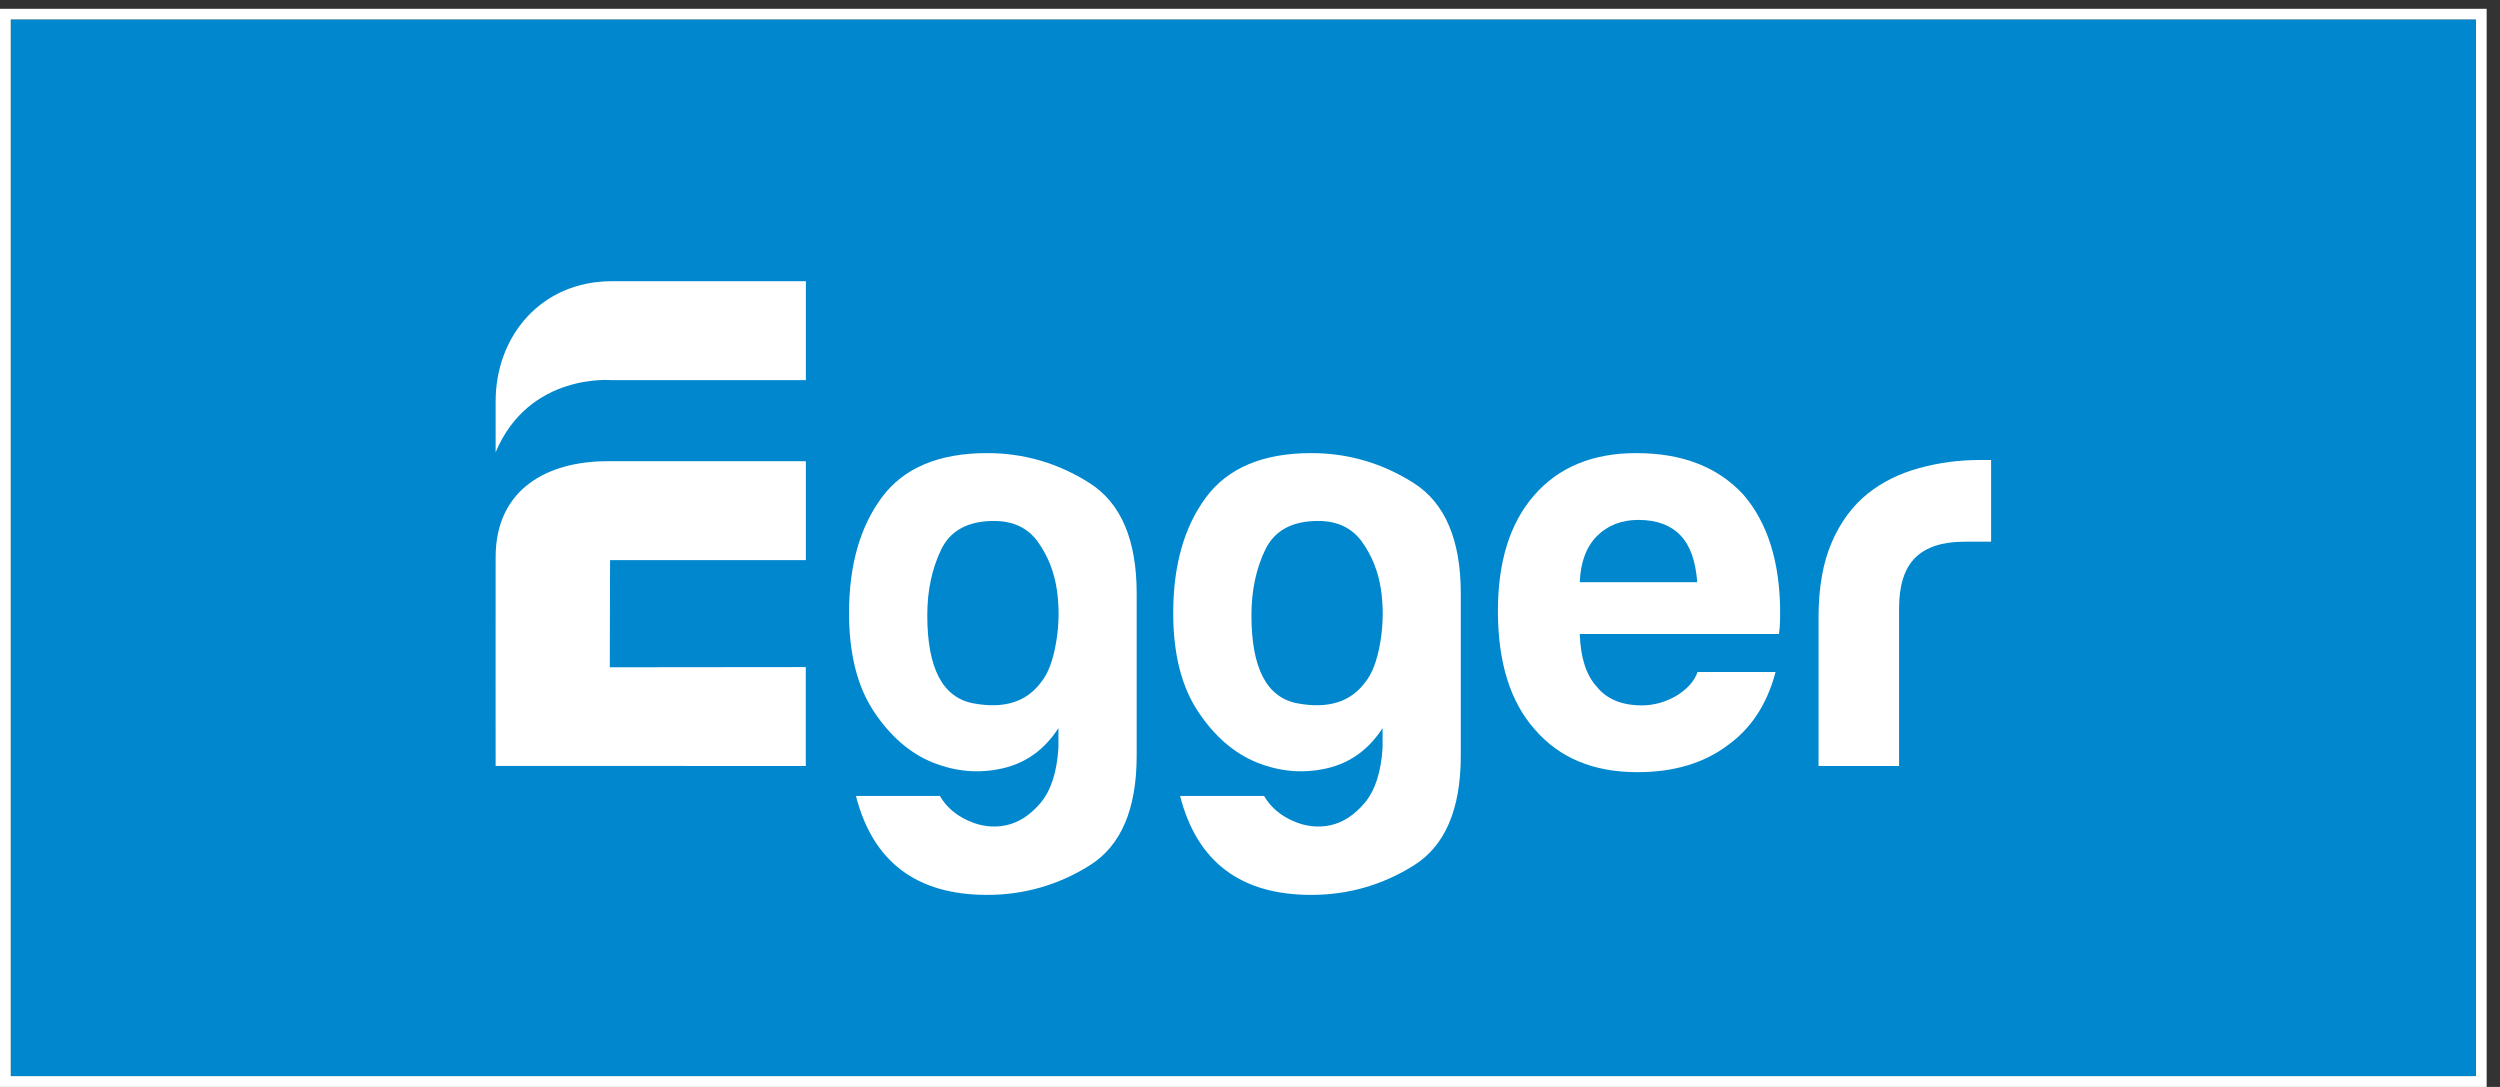 <?xml version="1.0" encoding="UTF-8" standalone="no"?>
<!DOCTYPE svg PUBLIC "-//W3C//DTD SVG 1.1//EN" "http://www.w3.org/Graphics/SVG/1.1/DTD/svg11.dtd">
<svg width="100%" height="100%" viewBox="0 0 115 50" version="1.1" xmlns="http://www.w3.org/2000/svg" xmlns:xlink="http://www.w3.org/1999/xlink" xml:space="preserve" xmlns:serif="http://www.serif.com/" style="fill-rule:evenodd;clip-rule:evenodd;stroke-linejoin:round;stroke-miterlimit:2;">
    <rect x="0" y="0" width="115" height="50" fill="#333333" stroke="none"/>
    <g>
        <path d="M114.386,0.405L0,0.405L0,50L114.386,50L114.386,0.405ZM113.886,0.905L113.886,49.5L0.5,49.5L0.5,0.905L113.886,0.905Z" style="fill:white;fill-rule:nonzero;"/>
        <path d="M0.499,0.906L0.499,49.5L113.886,49.5L113.885,0.906L0.499,0.906Z" style="fill:rgb(0,135,205);fill-rule:nonzero;"/>
        <path d="M22.799,35.232L37.066,35.236L37.066,30.686L28.051,30.695L28.063,25.767L37.07,25.767L37.07,21.216L27.942,21.216C25.178,21.216 22.8,22.5 22.799,25.626C22.794,28.75 22.799,35.232 22.799,35.232Z" style="fill:white;fill-rule:nonzero;"/>
        <path d="M22.799,18.469C22.799,15.424 24.923,12.936 28.14,12.936L37.07,12.936L37.07,17.487L28.14,17.487C28.14,17.487 24.341,17.135 22.799,20.803L22.799,18.469Z" style="fill:white;fill-rule:nonzero;"/>
        <path d="M48.688,34.392L48.688,33.492C48.053,34.478 47.197,35.098 46.121,35.344C45.046,35.59 43.977,35.501 42.919,35.08C41.861,34.656 40.952,33.868 40.194,32.723C39.435,31.578 39.056,30.069 39.056,28.198C39.056,26.011 39.559,24.238 40.564,22.88C41.569,21.524 43.185,20.843 45.407,20.843C47.099,20.843 48.671,21.301 50.116,22.218C51.563,23.135 52.287,24.831 52.287,27.298L52.287,34.76C52.287,37.231 51.563,38.915 50.116,39.815C48.671,40.716 47.099,41.165 45.407,41.165C42.161,41.165 40.15,39.646 39.374,36.613L43.236,36.613C43.518,37.106 43.953,37.486 44.534,37.75C45.116,38.015 45.698,38.085 46.28,37.963C46.862,37.838 47.391,37.496 47.868,36.931C48.344,36.366 48.618,35.519 48.688,34.392ZM42.655,28.304C42.655,30.739 43.361,32.089 44.773,32.353C46.182,32.618 47.224,32.292 47.895,31.374C48.213,30.987 48.441,30.378 48.582,29.548C48.723,28.72 48.732,27.9 48.609,27.088C48.484,26.277 48.194,25.553 47.736,24.917C47.278,24.282 46.607,23.964 45.725,23.964C44.523,23.964 43.713,24.406 43.29,25.288C42.867,26.169 42.655,27.176 42.655,28.304Z" style="fill:white;fill-rule:nonzero;"/>
        <path d="M63.599,34.392L63.599,33.492C62.963,34.478 62.109,35.098 61.031,35.344C59.956,35.59 58.89,35.501 57.83,35.08C56.772,34.656 55.864,33.868 55.106,32.723C54.346,31.578 53.968,30.069 53.968,28.198C53.968,26.011 54.47,24.238 55.474,22.88C56.481,21.524 58.094,20.843 60.318,20.843C62.01,20.843 63.581,21.301 65.027,22.218C66.472,23.135 67.196,24.831 67.196,27.298L67.196,34.76C67.196,37.231 66.472,38.915 65.027,39.815C63.581,40.716 62.01,41.165 60.318,41.165C57.071,41.165 55.061,39.646 54.284,36.613L58.149,36.613C58.43,37.106 58.865,37.486 59.444,37.75C60.028,38.015 60.608,38.085 61.192,37.963C61.772,37.838 62.3,37.496 62.777,36.931C63.253,36.366 63.53,35.519 63.599,34.392ZM57.566,28.304C57.566,30.739 58.271,32.089 59.682,32.353C61.092,32.618 62.136,32.292 62.806,31.374C63.123,30.987 63.351,30.378 63.493,29.548C63.633,28.72 63.642,27.9 63.52,27.088C63.394,26.277 63.105,25.553 62.647,24.917C62.187,24.282 61.517,23.964 60.634,23.964C59.435,23.964 58.625,24.406 58.201,25.288C57.777,26.169 57.566,27.176 57.566,28.304Z" style="fill:white;fill-rule:nonzero;"/>
        <path d="M83.653,35.236L83.653,28.411C83.653,27.035 83.855,25.879 84.262,24.944C84.667,24.01 85.221,23.26 85.928,22.696C86.598,22.166 87.382,21.778 88.283,21.532C89.183,21.285 90.109,21.16 91.06,21.16L91.591,21.16L91.591,24.918L90.373,24.918C89.35,24.918 88.59,25.165 88.097,25.66C87.602,26.154 87.357,26.93 87.357,27.987L87.357,35.236L83.653,35.236Z" style="fill:white;fill-rule:nonzero;"/>
        <path d="M81.676,30.912C81.288,32.393 80.544,33.525 79.449,34.3C78.356,35.115 76.978,35.52 75.317,35.52C73.306,35.52 71.732,34.868 70.604,33.558C69.472,32.288 68.904,30.468 68.904,28.104C68.904,25.845 69.453,24.076 70.552,22.806C71.678,21.497 73.252,20.843 75.268,20.843C77.386,20.843 79.023,21.482 80.195,22.753C81.321,24.058 81.887,25.879 81.887,28.207C81.887,28.35 81.887,28.791 81.833,29.163L72.669,29.163C72.704,30.259 72.97,31.068 73.46,31.599C73.921,32.165 74.612,32.448 75.53,32.448C76.697,32.448 77.822,31.727 78.086,30.912L81.676,30.912ZM72.669,26.78L78.072,26.78C78.002,25.826 77.755,25.118 77.332,24.658C76.873,24.164 76.217,23.916 75.37,23.916C74.592,23.916 73.956,24.164 73.46,24.658C72.97,25.155 72.704,25.86 72.669,26.78Z" style="fill:white;fill-rule:nonzero;"/>
    </g>
</svg>
